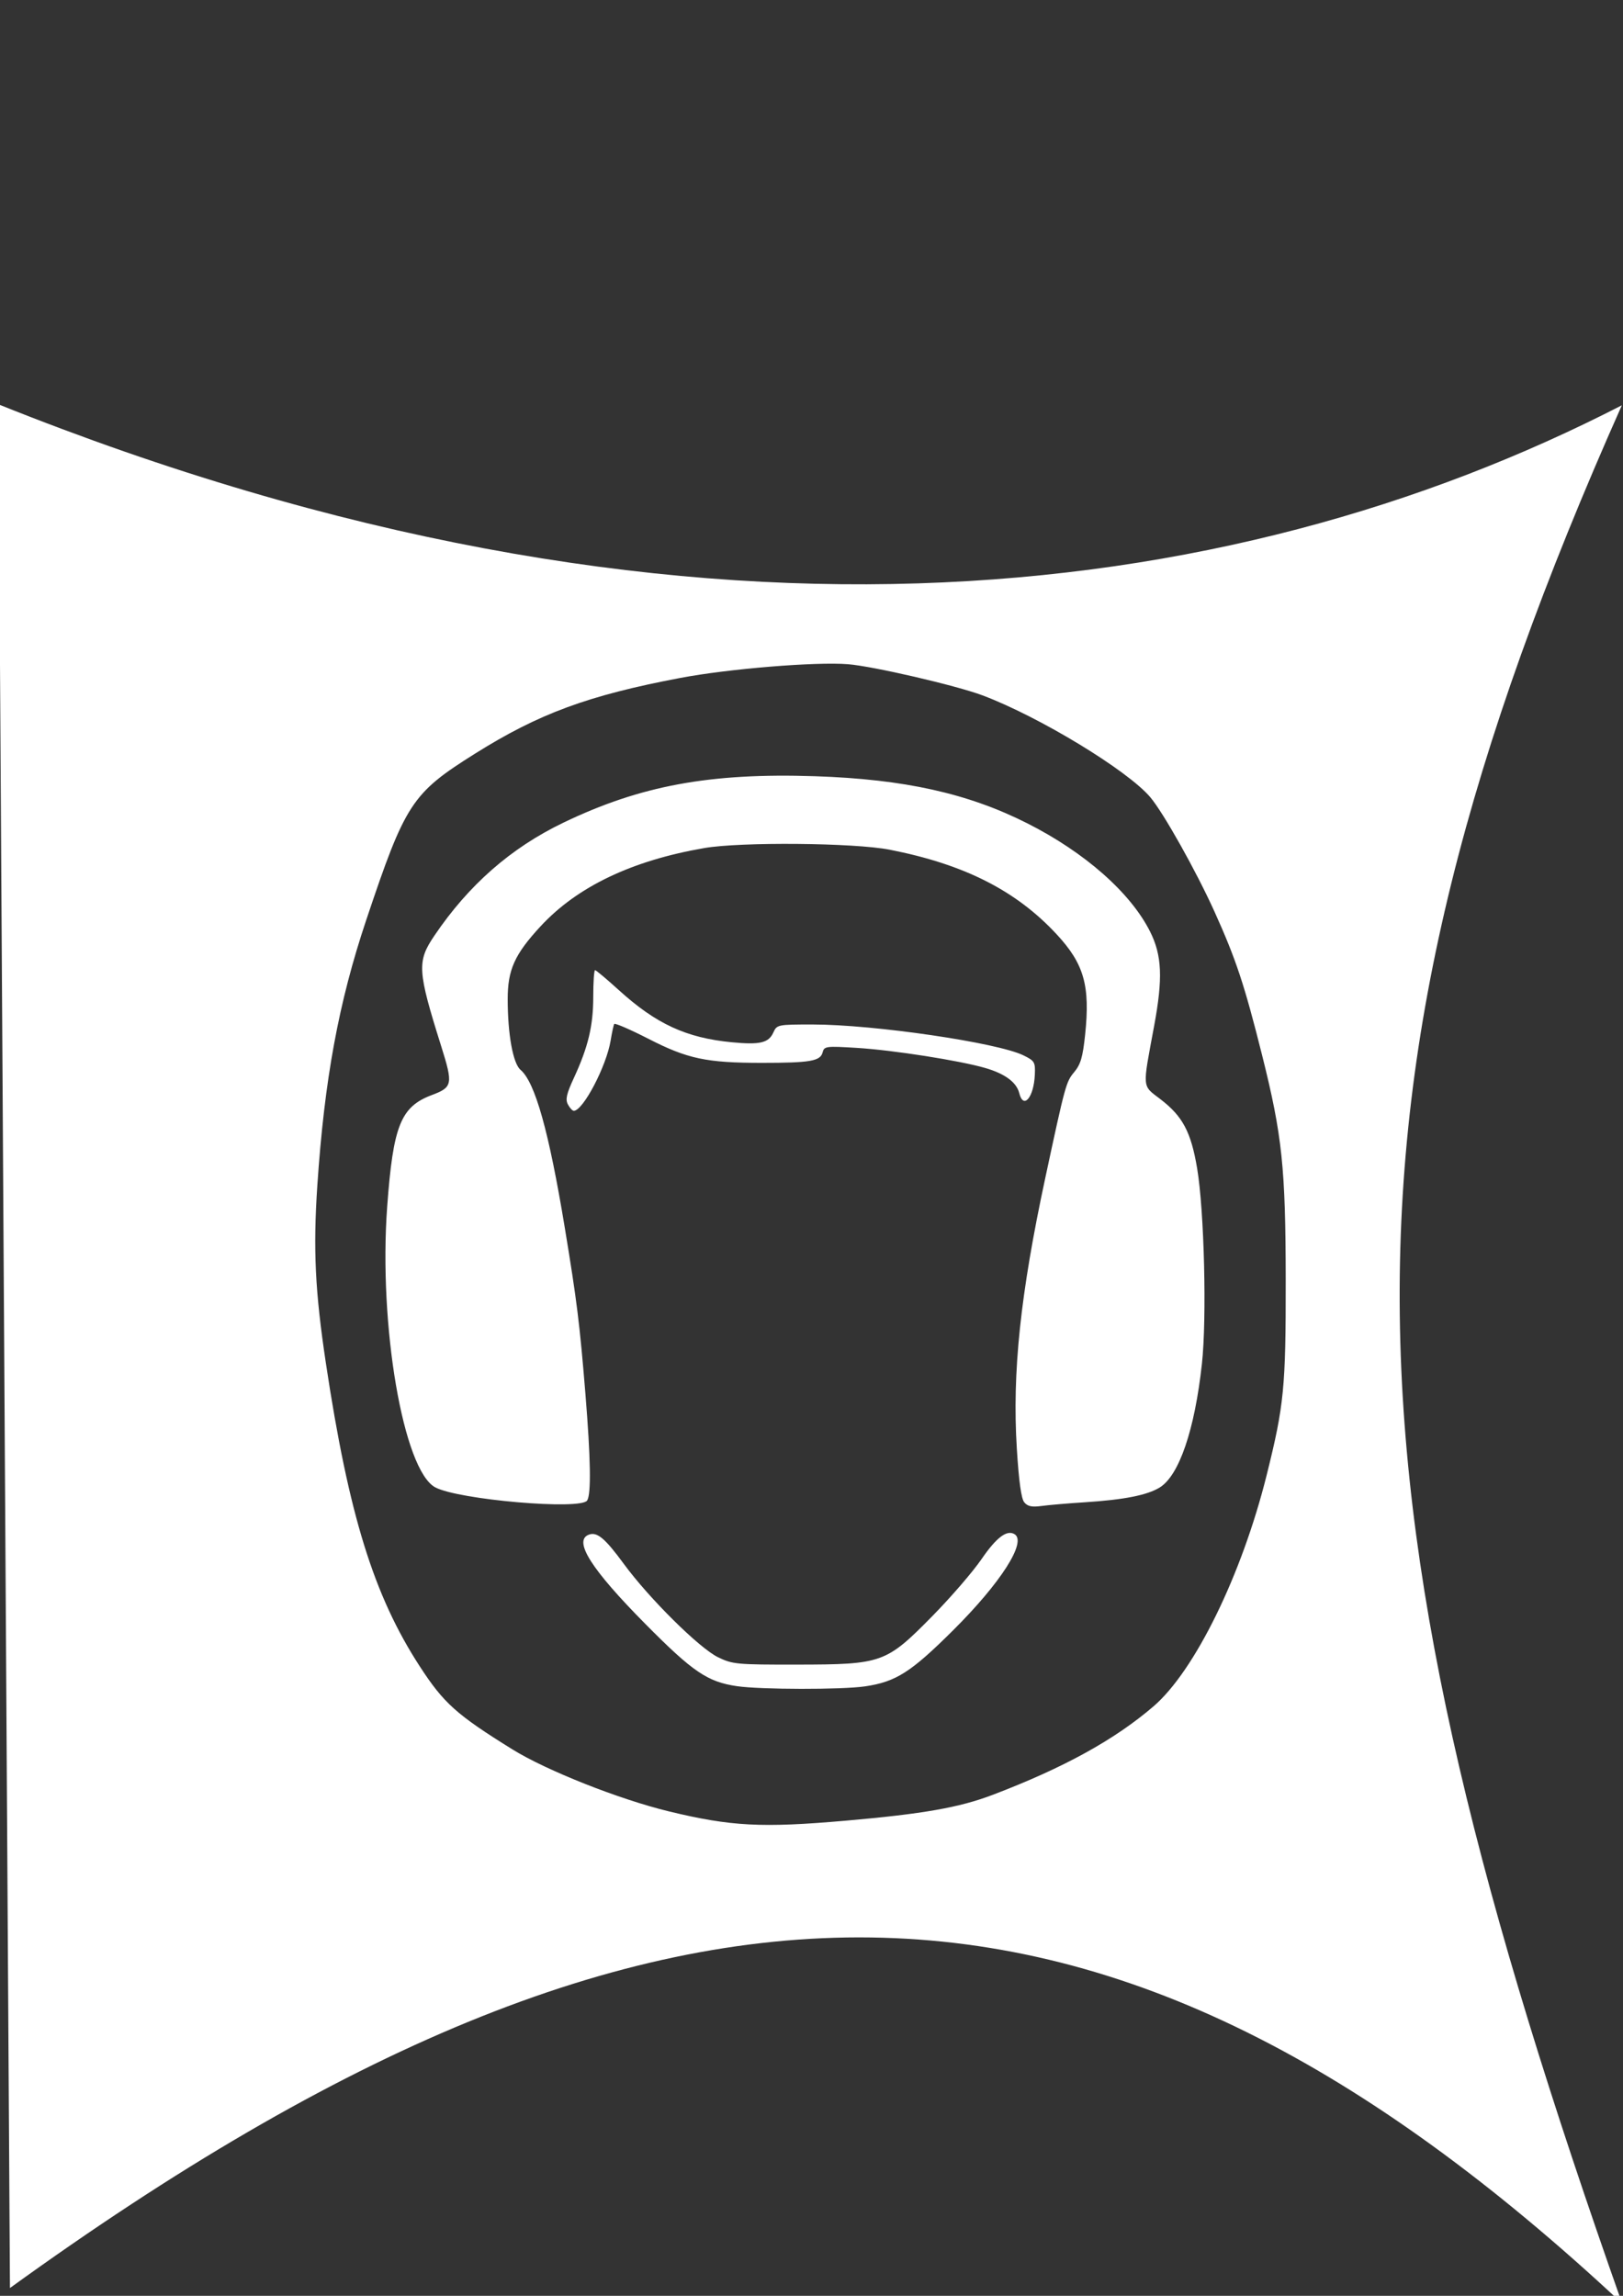 <?xml version="1.0" encoding="UTF-8" standalone="no"?>
<!-- Created with Inkscape (http://www.inkscape.org/) -->

<svg
   xmlns:dc="http://purl.org/dc/elements/1.1/"
   xmlns:cc="http://creativecommons.org/ns#"
   xmlns:rdf="http://www.w3.org/1999/02/22-rdf-syntax-ns#"
   xmlns:svg="http://www.w3.org/2000/svg"
   xmlns="http://www.w3.org/2000/svg"
   xmlns:sodipodi="http://sodipodi.sourceforge.net/DTD/sodipodi-0.dtd"
   xmlns:inkscape="http://www.inkscape.org/namespaces/inkscape"
   width="210mm"
   height="297mm"
   viewBox="0 0 744.094 1052.362"
   id="svg4159"
   version="1.1"
   inkscape:version="0.91 r13725"
   sodipodi:docname="logo_2017w.svg">
  <rect x="0" y="0" width="744.094" height="1052.362" fill="#333333" stroke="none"/>
  <defs
     id="defs4161" />
  <sodipodi:namedview
     id="base"
     pagecolor="#ffffff"
     bordercolor="#666666"
     borderopacity="1.0"
     inkscape:pageopacity="0.0"
     inkscape:pageshadow="2"
     inkscape:zoom="0.7"
     inkscape:cx="424.31672"
     inkscape:cy="335.11409"
     inkscape:document-units="px"
     inkscape:current-layer="layer1"
     showgrid="false"
     inkscape:window-width="1920"
     inkscape:window-height="1027"
     inkscape:window-x="-8"
     inkscape:window-y="-8"
     inkscape:window-maximized="1" />
  <g
     inkscape:label="Ebene 1"
     inkscape:groupmode="layer"
     id="layer1">
    <path
       style="fill:#ffffff"
       d="M -0.731,185.336 C 311.948,310.745 563.034,278.642 743.56,185.782 601.452,504.961 614.156,688.989 743.689,1055.864 508.475,836.406 306.74,830.323 4.565,1048.793 Z M 387.513,834.589 c 35.633,-3.107 52.269,-6.024 67.573,-11.848 32.499,-12.368 55.84,-25.204 73.708,-40.534 18.97,-16.275 40.515,-60.259 51.919,-105.992 8.005,-32.101 8.796,-40.19 8.747,-89.381 -0.052,-51.599 -1.602,-66.344 -10.866,-103.301 -8.054,-32.135 -11.936,-43.836 -21.745,-65.555 -8.445,-18.699 -23.419,-45.381 -29.498,-52.564 -10.437,-12.331 -50.923,-36.905 -76.871,-46.657 -12.13,-4.559 -50.249,-13.387 -61.737,-14.297 -14.794,-1.172 -54.614,2.088 -76.795,6.287 -42.289,8.005 -64.936,16.36 -94.267,34.777 -28.891,18.141 -31.842,22.66 -49.794,76.256 -12.646,37.756 -19.16,73.139 -22.407,121.72 -1.953,29.211 -1.022,48.466 3.938,81.432 10.428,69.312 21.923,106.414 43.04,138.91 10.983,16.903 16.794,22.109 42.472,38.053 15.596,9.684 49.05,22.928 71.81,28.43 28.369,6.857 42.5,7.604 80.773,4.266 z m -49.691,-61.68 c -13.482,-1.987 -20.172,-6.533 -41.911,-28.481 -24.849,-25.088 -33.159,-38.174 -26,-40.944 3.788,-1.466 7.417,1.55 16.089,13.374 11.594,15.808 34.587,38.593 43.164,42.773 6.683,3.257 8.546,3.431 36.329,3.394 39.017,-0.052 40.72,-0.663 61.94,-22.214 8.415,-8.546 18.57,-20.304 22.566,-26.129 6.853,-9.988 11.661,-13.603 15.176,-11.413 5.652,3.522 -6.384,22.317 -28.185,44.01 -19.358,19.262 -26.273,23.664 -40.419,25.727 -10.677,1.557 -47.94,1.495 -58.75,-0.098 z m 131.772,-84.269 c -1.389,-1.687 -2.475,-9.537 -3.414,-24.667 -2.161,-34.831 1.624,-70.806 13.048,-124.029 9.183,-42.78 9.522,-44.022 13.23,-48.466 2.988,-3.58 3.948,-6.856 5.035,-17.175 2.365,-22.453 -0.475,-32.479 -13.034,-46.017 -18.63,-20.082 -42.402,-32.124 -76.602,-38.802 -16.305,-3.184 -68.261,-3.637 -85.006,-0.742 -33.27,5.752 -58.252,17.708 -75.097,35.94 -11.835,12.809 -15.007,19.869 -14.993,33.368 0.016,16.117 2.435,29.413 5.882,32.341 6.682,5.674 13.008,28.222 20.276,72.265 5.577,33.796 6.849,44.029 9.467,76.16 2.429,29.812 2.698,45.972 0.816,48.969 -2.835,4.514 -58.942,-0.32 -69.633,-6 -14.655,-7.785 -26.054,-74.27 -22.058,-128.654 2.732,-37.192 6.196,-45.833 20.522,-51.205 9.452,-3.544 9.722,-4.946 4.277,-22.253 -10.951,-34.809 -11.205,-38.901 -3.148,-50.804 15.737,-23.25 35.046,-40.172 59.018,-51.719 35.403,-17.054 67.332,-22.952 115.528,-21.34 40.854,1.366 70.028,7.833 97.188,21.543 26.445,13.349 47.423,31.833 56.379,49.675 5.469,10.895 5.917,21.413 1.845,43.315 -5.431,29.215 -5.627,26.977 2.93,33.535 10.179,7.801 13.993,14.998 16.8,31.693 3.264,19.417 4.47,68.71 2.192,89.577 -3.308,30.303 -10.457,51.227 -19.371,56.702 -5.736,3.523 -16.4,5.62 -34.443,6.774 -7.593,0.485 -16.458,1.244 -19.701,1.686 -4.458,0.608 -6.393,0.2 -7.933,-1.671 z M 260.372,506.267 c -1.222,-2.303 -0.66,-4.817 2.702,-12.088 6.595,-14.264 8.912,-23.956 8.912,-37.287 0,-6.704 0.373,-12.189 0.83,-12.189 0.456,0 5.367,4.121 10.913,9.158 17.053,15.488 30.897,21.88 51.748,23.895 12.89,1.245 16.913,0.307 19.061,-4.445 1.643,-3.636 1.947,-3.698 18.059,-3.698 28.025,0 84.781,8.314 96.64,14.157 5.116,2.52 5.45,3.089 5.201,8.835 -0.453,10.437 -5.234,16.124 -7.135,8.488 -1.241,-4.985 -6.546,-8.912 -15.589,-11.541 -11.741,-3.413 -42.214,-8.188 -58.773,-9.21 -14.313,-0.883 -15.064,-0.784 -15.805,2.074 -1.034,3.986 -5.658,4.78 -27.83,4.78 -25.425,0 -34.087,-1.836 -52.025,-11.026 -8.316,-4.26 -15.372,-7.314 -15.68,-6.785 -0.308,0.528 -1.046,3.928 -1.641,7.555 -1.931,11.782 -12.651,32.236 -16.895,32.236 -0.632,0 -1.843,-1.308 -2.692,-2.908 z"
       id="path4148"
       inkscape:connector-curvature="0"
       sodipodi:nodetypes="cccccssssssssssssssssssscssssssssssccssssssssssssssssssssssssssssssssssssssssssssssscsss" />
  </g>
</svg>
